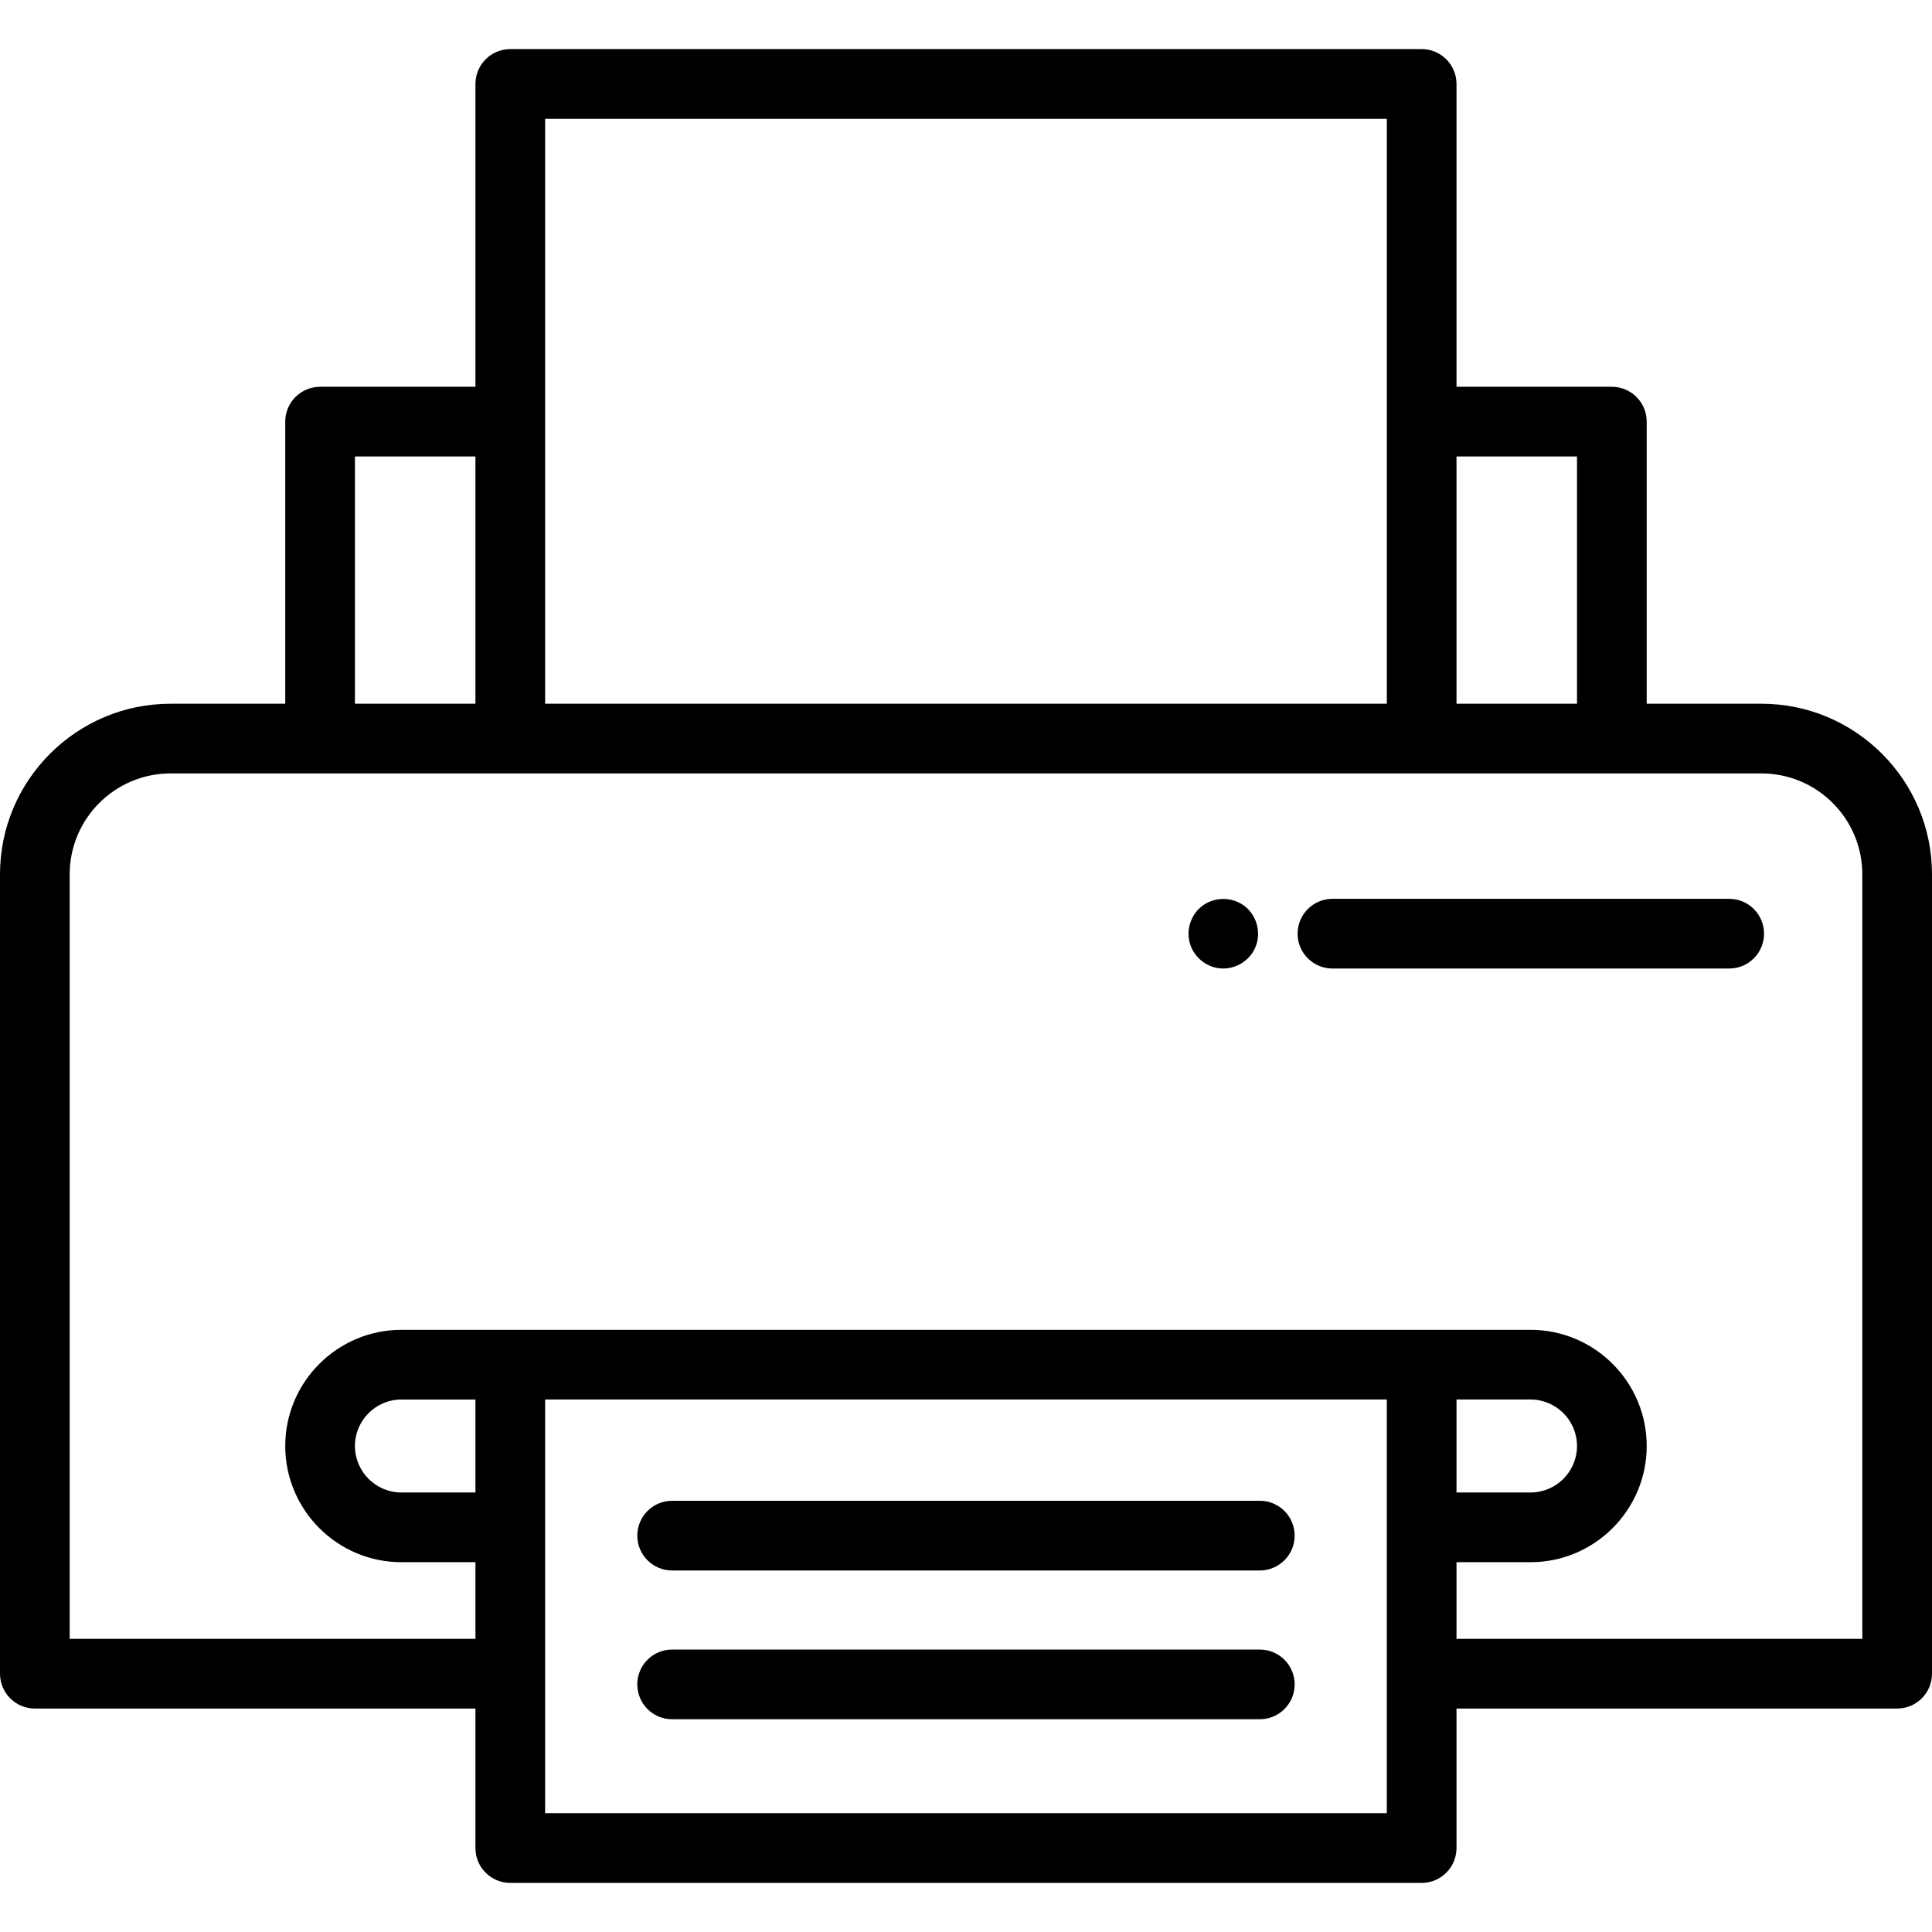 <?xml version="1.0" encoding="UTF-8" standalone="no"?>
<svg version="1.1" id="Capa_1" xmlns="http://www.w3.org/2000/svg" xmlns:xlink="http://www.w3.org/1999/xlink" x="0px" y="0px"
	 viewBox="0 0 415.835 415.835" style="enable-background:new 0 0 415.835 415.835;" xml:space="preserve">
<g>
	<path d="M379.124,151.468h-24.696v-60.72c0-4.142-3.357-7.5-7.5-7.5h-33.436V18.067c0-4.142-3.357-7.5-7.5-7.5h-196.16
		c-4.143,0-7.5,3.358-7.5,7.5v65.181H68.896c-4.143,0-7.5,3.358-7.5,7.5v60.72H36.712C16.469,151.468,0,167.937,0,188.179v172.059
		c0,4.142,3.357,7.5,7.5,7.5h94.832v30.029c0,4.142,3.357,7.5,7.5,7.5h196.159c4.143,0,7.5-3.358,7.5-7.5v-30.029h94.844
		c4.143,0,7.5-3.358,7.5-7.5V188.179C415.835,167.937,399.366,151.468,379.124,151.468z M339.428,98.248v53.22h-25.936v-53.22
		H339.428z M298.492,25.567v125.901h-181.16V25.567H298.492z M76.396,98.248h25.936v53.22H76.396V98.248z M102.332,321.239H86.404
		c-5.519,0-10.008-4.489-10.008-10.007c0-5.518,4.489-10.007,10.008-10.007h15.928V321.239z M117.332,390.268v-89.043h181.159
		v89.043H117.332z M313.491,301.224h15.929c5.519,0,10.008,4.489,10.008,10.007c0,5.518-4.489,10.007-10.008,10.007h-15.929V301.224
		z M400.835,352.739h-87.344v-16.5h15.929c13.789,0,25.008-11.218,25.008-25.007s-11.219-25.007-25.008-25.007H86.404
		c-13.789,0-25.008,11.218-25.008,25.007s11.219,25.007,25.008,25.007h15.928v16.5H15V188.179c0-11.972,9.74-21.711,21.712-21.711
		h342.412c11.972,0,21.711,9.74,21.711,21.711V352.739z"/>
	<path d="M271.156,355.043H144.667c-4.143,0-7.5,3.358-7.5,7.5s3.357,7.5,7.5,7.5h126.489c4.143,0,7.5-3.358,7.5-7.5
		S275.299,355.043,271.156,355.043z"/>
	<path d="M271.156,323.021H144.667c-4.143,0-7.5,3.358-7.5,7.5s3.357,7.5,7.5,7.5h126.489c4.143,0,7.5-3.358,7.5-7.5
		S275.299,323.021,271.156,323.021z"/>
	<path d="M372.188,193.461h-85.398c-4.143,0-7.5,3.358-7.5,7.5s3.357,7.5,7.5,7.5h85.398c4.143,0,7.5-3.358,7.5-7.5
		S376.33,193.461,372.188,193.461z"/>
	<path d="M267.471,194.726c-2.732-1.798-6.388-1.634-8.926,0.439c-2.325,1.899-3.286,5.106-2.412,7.972
		c0.873,2.866,3.449,4.997,6.438,5.286c3.251,0.315,6.414-1.579,7.66-4.598C271.57,200.581,270.418,196.667,267.471,194.726z"/>
</g>
<g>
</g>
<g>
</g>
<g>
</g>
<g>
</g>
<g>
</g>
<g>
</g>
<g>
</g>
<g>
</g>
<g>
</g>
<g>
</g>
<g>
</g>
<g>
</g>
<g>
</g>
<g>
</g>
<g>
</g>
</svg>
